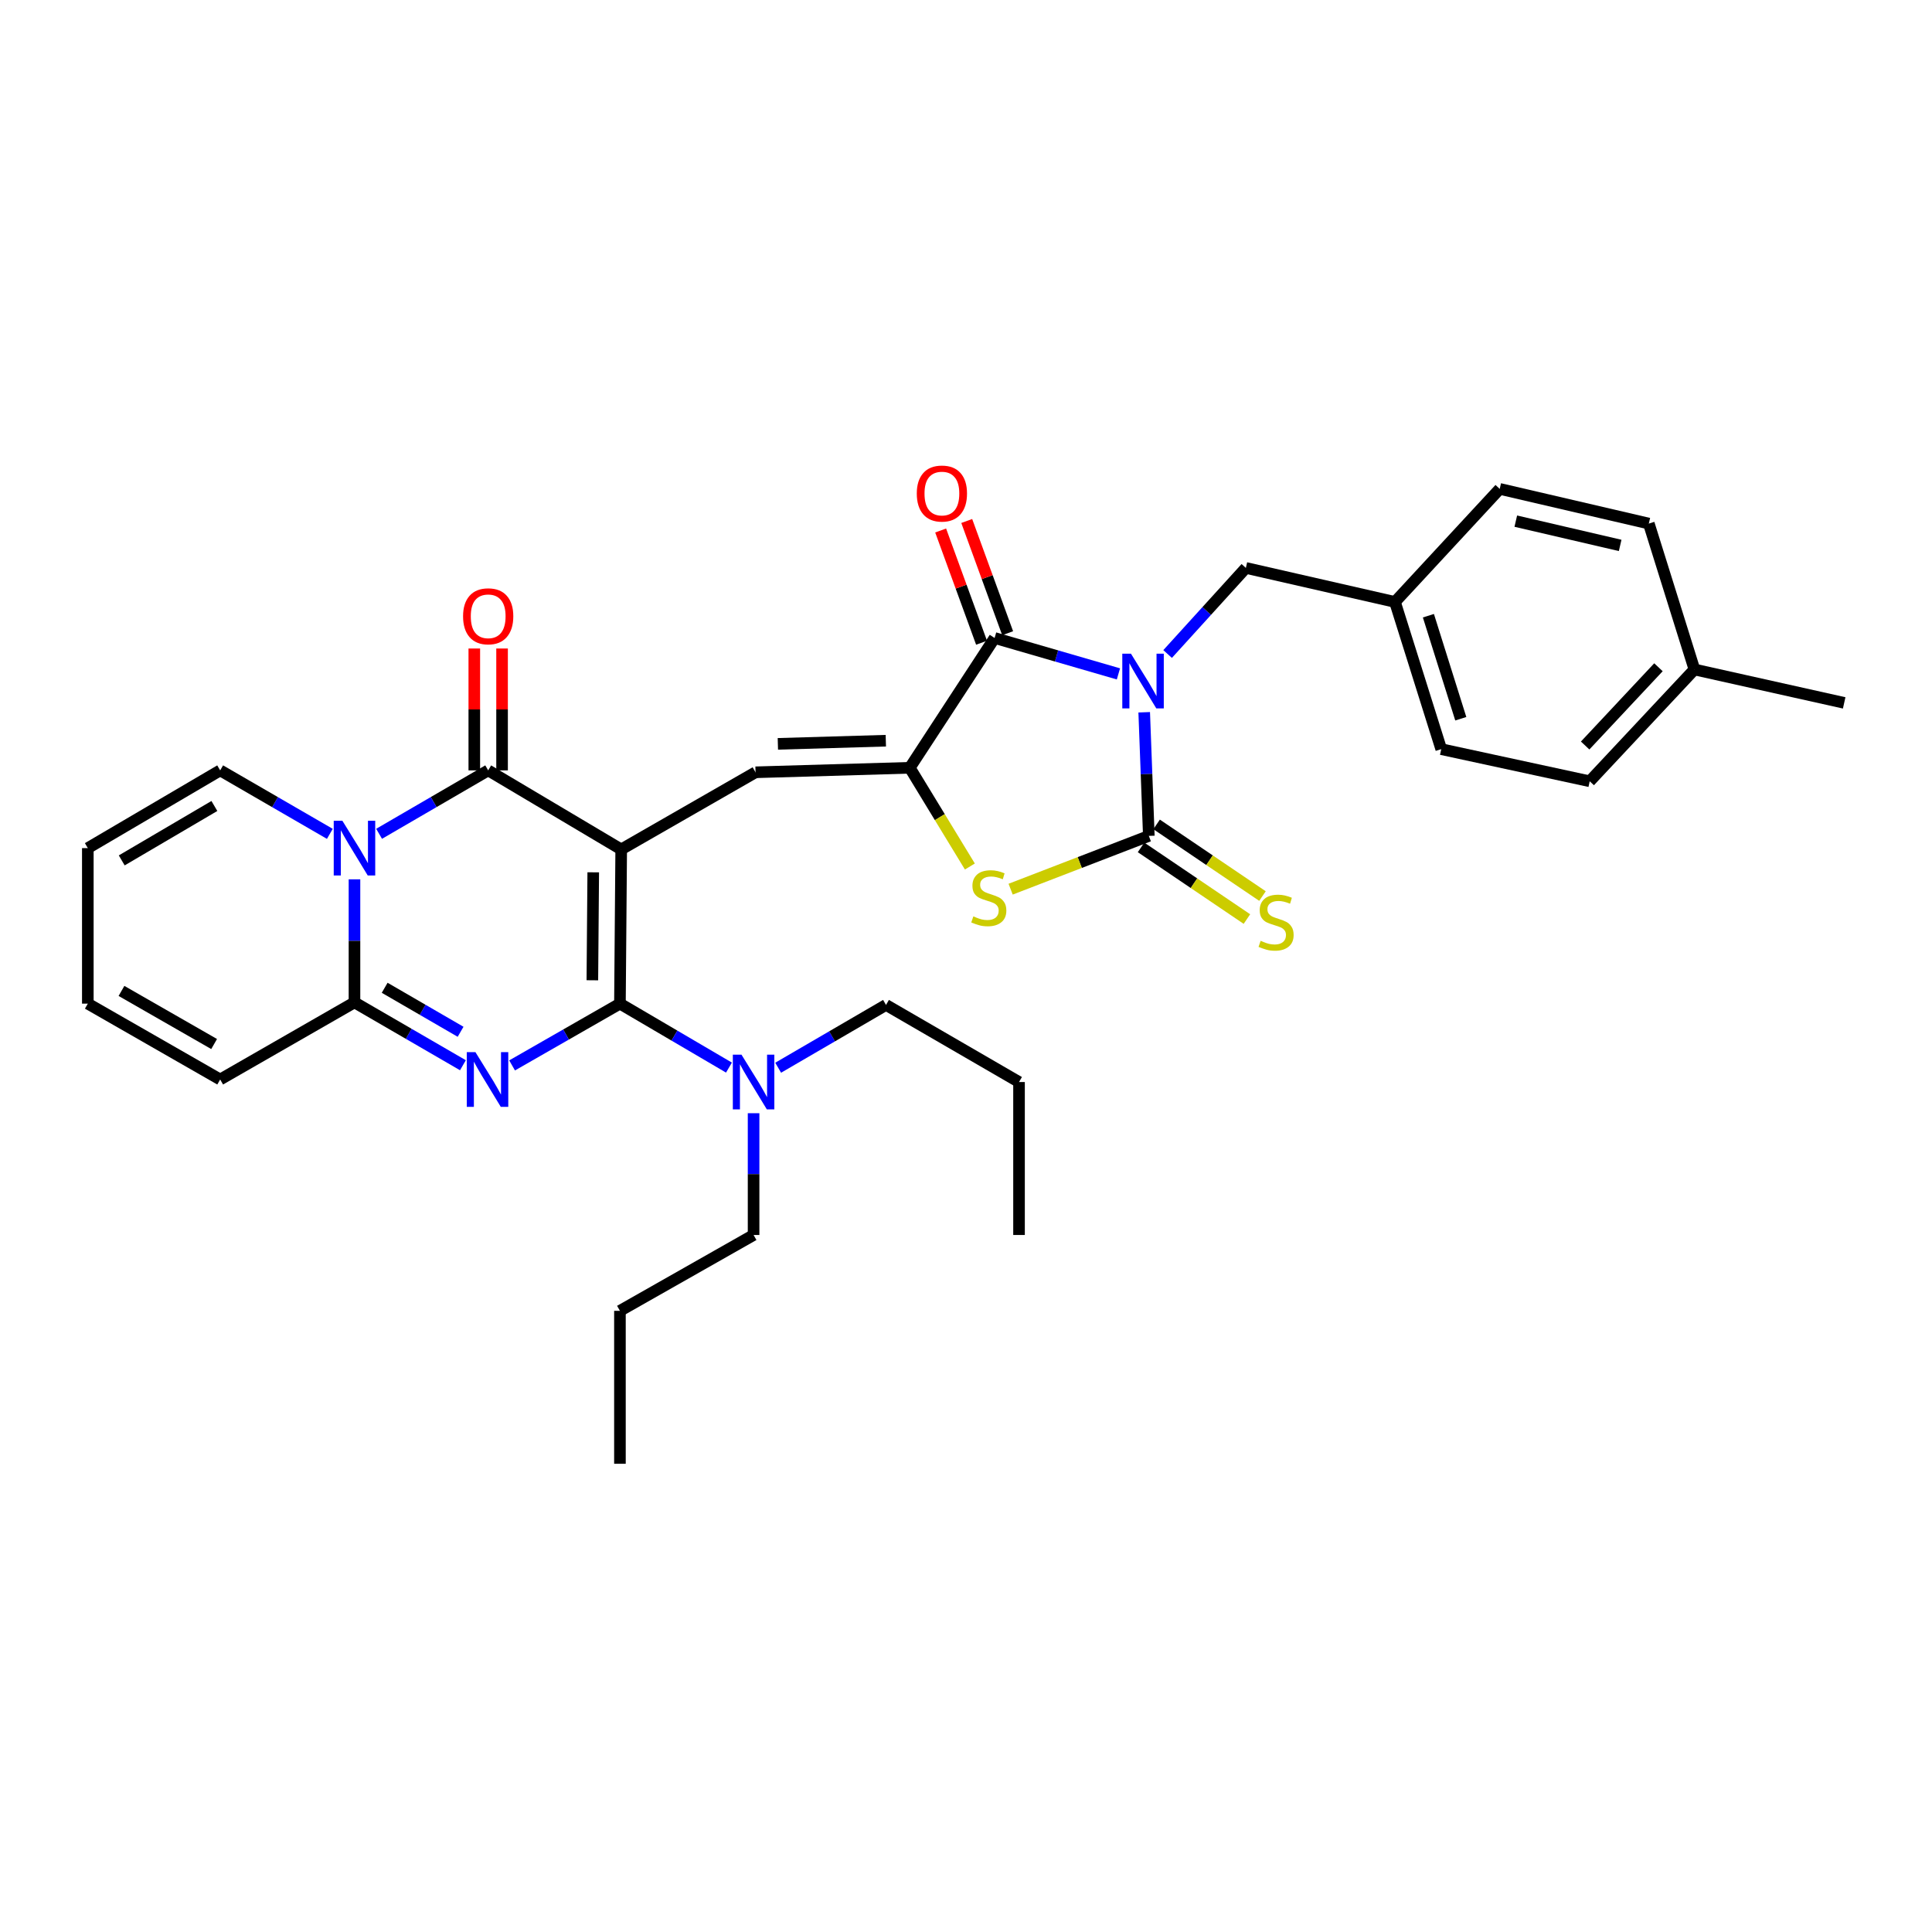 <?xml version='1.0' encoding='iso-8859-1'?>
<svg version='1.1' baseProfile='full'
              xmlns='http://www.w3.org/2000/svg'
                      xmlns:rdkit='http://www.rdkit.org/xml'
                      xmlns:xlink='http://www.w3.org/1999/xlink'
                  xml:space='preserve'
width='1000px' height='1000px' viewBox='0 0 1000 1000'>
<!-- END OF HEADER -->
<rect style='opacity:1.0;fill:#FFFFFF;stroke:none' width='1000' height='1000' x='0' y='0'> </rect>
<path class='bond-1' d='M 321.532,439.654 L 320.878,519.481' style='fill:none;fill-rule:evenodd;stroke:#000000;stroke-width:6px;stroke-linecap:butt;stroke-linejoin:miter;stroke-opacity:1' />
<path class='bond-1' d='M 307.061,451.51 L 306.603,507.389' style='fill:none;fill-rule:evenodd;stroke:#000000;stroke-width:6px;stroke-linecap:butt;stroke-linejoin:miter;stroke-opacity:1' />
<path class='bond-3' d='M 321.532,439.654 L 252.685,398.746' style='fill:none;fill-rule:evenodd;stroke:#000000;stroke-width:6px;stroke-linecap:butt;stroke-linejoin:miter;stroke-opacity:1' />
<path class='bond-9' d='M 321.532,439.654 L 391.067,399.736' style='fill:none;fill-rule:evenodd;stroke:#000000;stroke-width:6px;stroke-linecap:butt;stroke-linejoin:miter;stroke-opacity:1' />
<path class='bond-0' d='M 578.897,348.808 L 546.851,339.513' style='fill:none;fill-rule:evenodd;stroke:#0000FF;stroke-width:6px;stroke-linecap:butt;stroke-linejoin:miter;stroke-opacity:1' />
<path class='bond-0' d='M 546.851,339.513 L 514.804,330.217' style='fill:none;fill-rule:evenodd;stroke:#000000;stroke-width:6px;stroke-linecap:butt;stroke-linejoin:miter;stroke-opacity:1' />
<path class='bond-11' d='M 604.355,338.513 L 624.607,316.235' style='fill:none;fill-rule:evenodd;stroke:#0000FF;stroke-width:6px;stroke-linecap:butt;stroke-linejoin:miter;stroke-opacity:1' />
<path class='bond-11' d='M 624.607,316.235 L 644.858,293.957' style='fill:none;fill-rule:evenodd;stroke:#000000;stroke-width:6px;stroke-linecap:butt;stroke-linejoin:miter;stroke-opacity:1' />
<path class='bond-34' d='M 592.241,368.669 L 593.436,400.664' style='fill:none;fill-rule:evenodd;stroke:#0000FF;stroke-width:6px;stroke-linecap:butt;stroke-linejoin:miter;stroke-opacity:1' />
<path class='bond-34' d='M 593.436,400.664 L 594.632,432.659' style='fill:none;fill-rule:evenodd;stroke:#000000;stroke-width:6px;stroke-linecap:butt;stroke-linejoin:miter;stroke-opacity:1' />
<path class='bond-2' d='M 320.878,519.481 L 292.967,535.47' style='fill:none;fill-rule:evenodd;stroke:#000000;stroke-width:6px;stroke-linecap:butt;stroke-linejoin:miter;stroke-opacity:1' />
<path class='bond-2' d='M 292.967,535.47 L 265.056,551.46' style='fill:none;fill-rule:evenodd;stroke:#0000FF;stroke-width:6px;stroke-linecap:butt;stroke-linejoin:miter;stroke-opacity:1' />
<path class='bond-12' d='M 320.878,519.481 L 349.093,536.033' style='fill:none;fill-rule:evenodd;stroke:#000000;stroke-width:6px;stroke-linecap:butt;stroke-linejoin:miter;stroke-opacity:1' />
<path class='bond-12' d='M 349.093,536.033 L 377.308,552.585' style='fill:none;fill-rule:evenodd;stroke:#0000FF;stroke-width:6px;stroke-linecap:butt;stroke-linejoin:miter;stroke-opacity:1' />
<path class='bond-33' d='M 239.611,551.365 L 211.544,535.095' style='fill:none;fill-rule:evenodd;stroke:#0000FF;stroke-width:6px;stroke-linecap:butt;stroke-linejoin:miter;stroke-opacity:1' />
<path class='bond-33' d='M 211.544,535.095 L 183.477,518.826' style='fill:none;fill-rule:evenodd;stroke:#000000;stroke-width:6px;stroke-linecap:butt;stroke-linejoin:miter;stroke-opacity:1' />
<path class='bond-33' d='M 238.399,534.049 L 218.753,522.66' style='fill:none;fill-rule:evenodd;stroke:#0000FF;stroke-width:6px;stroke-linecap:butt;stroke-linejoin:miter;stroke-opacity:1' />
<path class='bond-33' d='M 218.753,522.66 L 199.106,511.272' style='fill:none;fill-rule:evenodd;stroke:#000000;stroke-width:6px;stroke-linecap:butt;stroke-linejoin:miter;stroke-opacity:1' />
<path class='bond-4' d='M 252.685,398.746 L 224.452,415.16' style='fill:none;fill-rule:evenodd;stroke:#000000;stroke-width:6px;stroke-linecap:butt;stroke-linejoin:miter;stroke-opacity:1' />
<path class='bond-4' d='M 224.452,415.16 L 196.219,431.575' style='fill:none;fill-rule:evenodd;stroke:#0000FF;stroke-width:6px;stroke-linecap:butt;stroke-linejoin:miter;stroke-opacity:1' />
<path class='bond-15' d='M 259.871,398.746 L 259.871,367.206' style='fill:none;fill-rule:evenodd;stroke:#000000;stroke-width:6px;stroke-linecap:butt;stroke-linejoin:miter;stroke-opacity:1' />
<path class='bond-15' d='M 259.871,367.206 L 259.871,335.666' style='fill:none;fill-rule:evenodd;stroke:#FF0000;stroke-width:6px;stroke-linecap:butt;stroke-linejoin:miter;stroke-opacity:1' />
<path class='bond-15' d='M 245.498,398.746 L 245.498,367.206' style='fill:none;fill-rule:evenodd;stroke:#000000;stroke-width:6px;stroke-linecap:butt;stroke-linejoin:miter;stroke-opacity:1' />
<path class='bond-15' d='M 245.498,367.206 L 245.498,335.666' style='fill:none;fill-rule:evenodd;stroke:#FF0000;stroke-width:6px;stroke-linecap:butt;stroke-linejoin:miter;stroke-opacity:1' />
<path class='bond-8' d='M 183.477,455.139 L 183.477,486.983' style='fill:none;fill-rule:evenodd;stroke:#0000FF;stroke-width:6px;stroke-linecap:butt;stroke-linejoin:miter;stroke-opacity:1' />
<path class='bond-8' d='M 183.477,486.983 L 183.477,518.826' style='fill:none;fill-rule:evenodd;stroke:#000000;stroke-width:6px;stroke-linecap:butt;stroke-linejoin:miter;stroke-opacity:1' />
<path class='bond-14' d='M 170.729,431.604 L 142.344,415.175' style='fill:none;fill-rule:evenodd;stroke:#0000FF;stroke-width:6px;stroke-linecap:butt;stroke-linejoin:miter;stroke-opacity:1' />
<path class='bond-14' d='M 142.344,415.175 L 113.959,398.746' style='fill:none;fill-rule:evenodd;stroke:#000000;stroke-width:6px;stroke-linecap:butt;stroke-linejoin:miter;stroke-opacity:1' />
<path class='bond-5' d='M 594.632,432.659 L 558.867,446.447' style='fill:none;fill-rule:evenodd;stroke:#000000;stroke-width:6px;stroke-linecap:butt;stroke-linejoin:miter;stroke-opacity:1' />
<path class='bond-5' d='M 558.867,446.447 L 523.101,460.235' style='fill:none;fill-rule:evenodd;stroke:#CCCC00;stroke-width:6px;stroke-linecap:butt;stroke-linejoin:miter;stroke-opacity:1' />
<path class='bond-13' d='M 590.604,438.61 L 618.004,457.155' style='fill:none;fill-rule:evenodd;stroke:#000000;stroke-width:6px;stroke-linecap:butt;stroke-linejoin:miter;stroke-opacity:1' />
<path class='bond-13' d='M 618.004,457.155 L 645.405,475.7' style='fill:none;fill-rule:evenodd;stroke:#CCCC00;stroke-width:6px;stroke-linecap:butt;stroke-linejoin:miter;stroke-opacity:1' />
<path class='bond-13' d='M 598.66,426.707 L 626.06,445.252' style='fill:none;fill-rule:evenodd;stroke:#000000;stroke-width:6px;stroke-linecap:butt;stroke-linejoin:miter;stroke-opacity:1' />
<path class='bond-13' d='M 626.06,445.252 L 653.461,463.797' style='fill:none;fill-rule:evenodd;stroke:#CCCC00;stroke-width:6px;stroke-linecap:butt;stroke-linejoin:miter;stroke-opacity:1' />
<path class='bond-6' d='M 470.894,397.404 L 391.067,399.736' style='fill:none;fill-rule:evenodd;stroke:#000000;stroke-width:6px;stroke-linecap:butt;stroke-linejoin:miter;stroke-opacity:1' />
<path class='bond-6' d='M 458.5,383.387 L 402.621,385.019' style='fill:none;fill-rule:evenodd;stroke:#000000;stroke-width:6px;stroke-linecap:butt;stroke-linejoin:miter;stroke-opacity:1' />
<path class='bond-7' d='M 470.894,397.404 L 514.804,330.217' style='fill:none;fill-rule:evenodd;stroke:#000000;stroke-width:6px;stroke-linecap:butt;stroke-linejoin:miter;stroke-opacity:1' />
<path class='bond-10' d='M 470.894,397.404 L 486.451,422.954' style='fill:none;fill-rule:evenodd;stroke:#000000;stroke-width:6px;stroke-linecap:butt;stroke-linejoin:miter;stroke-opacity:1' />
<path class='bond-10' d='M 486.451,422.954 L 502.007,448.505' style='fill:none;fill-rule:evenodd;stroke:#CCCC00;stroke-width:6px;stroke-linecap:butt;stroke-linejoin:miter;stroke-opacity:1' />
<path class='bond-17' d='M 521.557,327.757 L 510.971,298.71' style='fill:none;fill-rule:evenodd;stroke:#000000;stroke-width:6px;stroke-linecap:butt;stroke-linejoin:miter;stroke-opacity:1' />
<path class='bond-17' d='M 510.971,298.71 L 500.384,269.663' style='fill:none;fill-rule:evenodd;stroke:#FF0000;stroke-width:6px;stroke-linecap:butt;stroke-linejoin:miter;stroke-opacity:1' />
<path class='bond-17' d='M 508.052,332.678 L 497.466,303.632' style='fill:none;fill-rule:evenodd;stroke:#000000;stroke-width:6px;stroke-linecap:butt;stroke-linejoin:miter;stroke-opacity:1' />
<path class='bond-17' d='M 497.466,303.632 L 486.88,274.585' style='fill:none;fill-rule:evenodd;stroke:#FF0000;stroke-width:6px;stroke-linecap:butt;stroke-linejoin:miter;stroke-opacity:1' />
<path class='bond-16' d='M 183.477,518.826 L 113.959,558.744' style='fill:none;fill-rule:evenodd;stroke:#000000;stroke-width:6px;stroke-linecap:butt;stroke-linejoin:miter;stroke-opacity:1' />
<path class='bond-20' d='M 644.858,293.957 L 722.034,311.572' style='fill:none;fill-rule:evenodd;stroke:#000000;stroke-width:6px;stroke-linecap:butt;stroke-linejoin:miter;stroke-opacity:1' />
<path class='bond-26' d='M 390.053,576.2 L 390.053,607.713' style='fill:none;fill-rule:evenodd;stroke:#0000FF;stroke-width:6px;stroke-linecap:butt;stroke-linejoin:miter;stroke-opacity:1' />
<path class='bond-26' d='M 390.053,607.713 L 390.053,639.226' style='fill:none;fill-rule:evenodd;stroke:#000000;stroke-width:6px;stroke-linecap:butt;stroke-linejoin:miter;stroke-opacity:1' />
<path class='bond-27' d='M 402.776,552.653 L 430.686,536.403' style='fill:none;fill-rule:evenodd;stroke:#0000FF;stroke-width:6px;stroke-linecap:butt;stroke-linejoin:miter;stroke-opacity:1' />
<path class='bond-27' d='M 430.686,536.403 L 458.597,520.152' style='fill:none;fill-rule:evenodd;stroke:#000000;stroke-width:6px;stroke-linecap:butt;stroke-linejoin:miter;stroke-opacity:1' />
<path class='bond-18' d='M 113.959,398.746 L 45.455,438.983' style='fill:none;fill-rule:evenodd;stroke:#000000;stroke-width:6px;stroke-linecap:butt;stroke-linejoin:miter;stroke-opacity:1' />
<path class='bond-18' d='M 110.963,417.175 L 63.01,445.341' style='fill:none;fill-rule:evenodd;stroke:#000000;stroke-width:6px;stroke-linecap:butt;stroke-linejoin:miter;stroke-opacity:1' />
<path class='bond-35' d='M 113.959,558.744 L 45.455,519.481' style='fill:none;fill-rule:evenodd;stroke:#000000;stroke-width:6px;stroke-linecap:butt;stroke-linejoin:miter;stroke-opacity:1' />
<path class='bond-35' d='M 110.831,540.384 L 62.877,512.9' style='fill:none;fill-rule:evenodd;stroke:#000000;stroke-width:6px;stroke-linecap:butt;stroke-linejoin:miter;stroke-opacity:1' />
<path class='bond-19' d='M 45.455,438.983 L 45.455,519.481' style='fill:none;fill-rule:evenodd;stroke:#000000;stroke-width:6px;stroke-linecap:butt;stroke-linejoin:miter;stroke-opacity:1' />
<path class='bond-22' d='M 722.034,311.572 L 776.254,253.049' style='fill:none;fill-rule:evenodd;stroke:#000000;stroke-width:6px;stroke-linecap:butt;stroke-linejoin:miter;stroke-opacity:1' />
<path class='bond-23' d='M 722.034,311.572 L 745.982,387.758' style='fill:none;fill-rule:evenodd;stroke:#000000;stroke-width:6px;stroke-linecap:butt;stroke-linejoin:miter;stroke-opacity:1' />
<path class='bond-23' d='M 739.338,318.69 L 756.102,372.02' style='fill:none;fill-rule:evenodd;stroke:#000000;stroke-width:6px;stroke-linecap:butt;stroke-linejoin:miter;stroke-opacity:1' />
<path class='bond-21' d='M 877.034,346.515 L 822.831,404.383' style='fill:none;fill-rule:evenodd;stroke:#000000;stroke-width:6px;stroke-linecap:butt;stroke-linejoin:miter;stroke-opacity:1' />
<path class='bond-21' d='M 858.413,345.37 L 820.471,385.877' style='fill:none;fill-rule:evenodd;stroke:#000000;stroke-width:6px;stroke-linecap:butt;stroke-linejoin:miter;stroke-opacity:1' />
<path class='bond-28' d='M 877.034,346.515 L 954.545,363.811' style='fill:none;fill-rule:evenodd;stroke:#000000;stroke-width:6px;stroke-linecap:butt;stroke-linejoin:miter;stroke-opacity:1' />
<path class='bond-36' d='M 877.034,346.515 L 853.422,271' style='fill:none;fill-rule:evenodd;stroke:#000000;stroke-width:6px;stroke-linecap:butt;stroke-linejoin:miter;stroke-opacity:1' />
<path class='bond-25' d='M 776.254,253.049 L 853.422,271' style='fill:none;fill-rule:evenodd;stroke:#000000;stroke-width:6px;stroke-linecap:butt;stroke-linejoin:miter;stroke-opacity:1' />
<path class='bond-25' d='M 784.572,269.741 L 838.59,282.307' style='fill:none;fill-rule:evenodd;stroke:#000000;stroke-width:6px;stroke-linecap:butt;stroke-linejoin:miter;stroke-opacity:1' />
<path class='bond-24' d='M 745.982,387.758 L 822.831,404.383' style='fill:none;fill-rule:evenodd;stroke:#000000;stroke-width:6px;stroke-linecap:butt;stroke-linejoin:miter;stroke-opacity:1' />
<path class='bond-29' d='M 390.053,639.226 L 320.878,678.489' style='fill:none;fill-rule:evenodd;stroke:#000000;stroke-width:6px;stroke-linecap:butt;stroke-linejoin:miter;stroke-opacity:1' />
<path class='bond-30' d='M 458.597,520.152 L 527.445,560.061' style='fill:none;fill-rule:evenodd;stroke:#000000;stroke-width:6px;stroke-linecap:butt;stroke-linejoin:miter;stroke-opacity:1' />
<path class='bond-31' d='M 320.878,678.489 L 320.878,757.645' style='fill:none;fill-rule:evenodd;stroke:#000000;stroke-width:6px;stroke-linecap:butt;stroke-linejoin:miter;stroke-opacity:1' />
<path class='bond-32' d='M 527.445,560.061 L 527.445,639.226' style='fill:none;fill-rule:evenodd;stroke:#000000;stroke-width:6px;stroke-linecap:butt;stroke-linejoin:miter;stroke-opacity:1' />
<path  class='atom-1' d='M 585.377 338.344
L 594.657 353.344
Q 595.577 354.824, 597.057 357.504
Q 598.537 360.184, 598.617 360.344
L 598.617 338.344
L 602.377 338.344
L 602.377 366.664
L 598.497 366.664
L 588.537 350.264
Q 587.377 348.344, 586.137 346.144
Q 584.937 343.944, 584.577 343.264
L 584.577 366.664
L 580.897 366.664
L 580.897 338.344
L 585.377 338.344
' fill='#0000FF'/>
<path  class='atom-3' d='M 246.081 544.584
L 255.361 559.584
Q 256.281 561.064, 257.761 563.744
Q 259.241 566.424, 259.321 566.584
L 259.321 544.584
L 263.081 544.584
L 263.081 572.904
L 259.201 572.904
L 249.241 556.504
Q 248.081 554.584, 246.841 552.384
Q 245.641 550.184, 245.281 549.504
L 245.281 572.904
L 241.601 572.904
L 241.601 544.584
L 246.081 544.584
' fill='#0000FF'/>
<path  class='atom-5' d='M 177.217 424.823
L 186.497 439.823
Q 187.417 441.303, 188.897 443.983
Q 190.377 446.663, 190.457 446.823
L 190.457 424.823
L 194.217 424.823
L 194.217 453.143
L 190.337 453.143
L 180.377 436.743
Q 179.217 434.823, 177.977 432.623
Q 176.777 430.423, 176.417 429.743
L 176.417 453.143
L 172.737 453.143
L 172.737 424.823
L 177.217 424.823
' fill='#0000FF'/>
<path  class='atom-11' d='M 503.802 474.311
Q 504.122 474.431, 505.442 474.991
Q 506.762 475.551, 508.202 475.911
Q 509.682 476.231, 511.122 476.231
Q 513.802 476.231, 515.362 474.951
Q 516.922 473.631, 516.922 471.351
Q 516.922 469.791, 516.122 468.831
Q 515.362 467.871, 514.162 467.351
Q 512.962 466.831, 510.962 466.231
Q 508.442 465.471, 506.922 464.751
Q 505.442 464.031, 504.362 462.511
Q 503.322 460.991, 503.322 458.431
Q 503.322 454.871, 505.722 452.671
Q 508.162 450.471, 512.962 450.471
Q 516.242 450.471, 519.962 452.031
L 519.042 455.111
Q 515.642 453.711, 513.082 453.711
Q 510.322 453.711, 508.802 454.871
Q 507.282 455.991, 507.322 457.951
Q 507.322 459.471, 508.082 460.391
Q 508.882 461.311, 510.002 461.831
Q 511.162 462.351, 513.082 462.951
Q 515.642 463.751, 517.162 464.551
Q 518.682 465.351, 519.762 466.991
Q 520.882 468.591, 520.882 471.351
Q 520.882 475.271, 518.242 477.391
Q 515.642 479.471, 511.282 479.471
Q 508.762 479.471, 506.842 478.911
Q 504.962 478.391, 502.722 477.471
L 503.802 474.311
' fill='#CCCC00'/>
<path  class='atom-13' d='M 383.793 545.901
L 393.073 560.901
Q 393.993 562.381, 395.473 565.061
Q 396.953 567.741, 397.033 567.901
L 397.033 545.901
L 400.793 545.901
L 400.793 574.221
L 396.913 574.221
L 386.953 557.821
Q 385.793 555.901, 384.553 553.701
Q 383.353 551.501, 382.993 550.821
L 382.993 574.221
L 379.313 574.221
L 379.313 545.901
L 383.793 545.901
' fill='#0000FF'/>
<path  class='atom-14' d='M 652.501 486.96
Q 652.821 487.08, 654.141 487.64
Q 655.461 488.2, 656.901 488.56
Q 658.381 488.88, 659.821 488.88
Q 662.501 488.88, 664.061 487.6
Q 665.621 486.28, 665.621 484
Q 665.621 482.44, 664.821 481.48
Q 664.061 480.52, 662.861 480
Q 661.661 479.48, 659.661 478.88
Q 657.141 478.12, 655.621 477.4
Q 654.141 476.68, 653.061 475.16
Q 652.021 473.64, 652.021 471.08
Q 652.021 467.52, 654.421 465.32
Q 656.861 463.12, 661.661 463.12
Q 664.941 463.12, 668.661 464.68
L 667.741 467.76
Q 664.341 466.36, 661.781 466.36
Q 659.021 466.36, 657.501 467.52
Q 655.981 468.64, 656.021 470.6
Q 656.021 472.12, 656.781 473.04
Q 657.581 473.96, 658.701 474.48
Q 659.861 475, 661.781 475.6
Q 664.341 476.4, 665.861 477.2
Q 667.381 478, 668.461 479.64
Q 669.581 481.24, 669.581 484
Q 669.581 487.92, 666.941 490.04
Q 664.341 492.12, 659.981 492.12
Q 657.461 492.12, 655.541 491.56
Q 653.661 491.04, 651.421 490.12
L 652.501 486.96
' fill='#CCCC00'/>
<path  class='atom-16' d='M 239.685 318.99
Q 239.685 312.19, 243.045 308.39
Q 246.405 304.59, 252.685 304.59
Q 258.965 304.59, 262.325 308.39
Q 265.685 312.19, 265.685 318.99
Q 265.685 325.87, 262.285 329.79
Q 258.885 333.67, 252.685 333.67
Q 246.445 333.67, 243.045 329.79
Q 239.685 325.91, 239.685 318.99
M 252.685 330.47
Q 257.005 330.47, 259.325 327.59
Q 261.685 324.67, 261.685 318.99
Q 261.685 313.43, 259.325 310.63
Q 257.005 307.79, 252.685 307.79
Q 248.365 307.79, 246.005 310.59
Q 243.685 313.39, 243.685 318.99
Q 243.685 324.71, 246.005 327.59
Q 248.365 330.47, 252.685 330.47
' fill='#FF0000'/>
<path  class='atom-18' d='M 474.527 255.453
Q 474.527 248.653, 477.887 244.853
Q 481.247 241.053, 487.527 241.053
Q 493.807 241.053, 497.167 244.853
Q 500.527 248.653, 500.527 255.453
Q 500.527 262.333, 497.127 266.253
Q 493.727 270.133, 487.527 270.133
Q 481.287 270.133, 477.887 266.253
Q 474.527 262.373, 474.527 255.453
M 487.527 266.933
Q 491.847 266.933, 494.167 264.053
Q 496.527 261.133, 496.527 255.453
Q 496.527 249.893, 494.167 247.093
Q 491.847 244.253, 487.527 244.253
Q 483.207 244.253, 480.847 247.053
Q 478.527 249.853, 478.527 255.453
Q 478.527 261.173, 480.847 264.053
Q 483.207 266.933, 487.527 266.933
' fill='#FF0000'/>
</svg>

